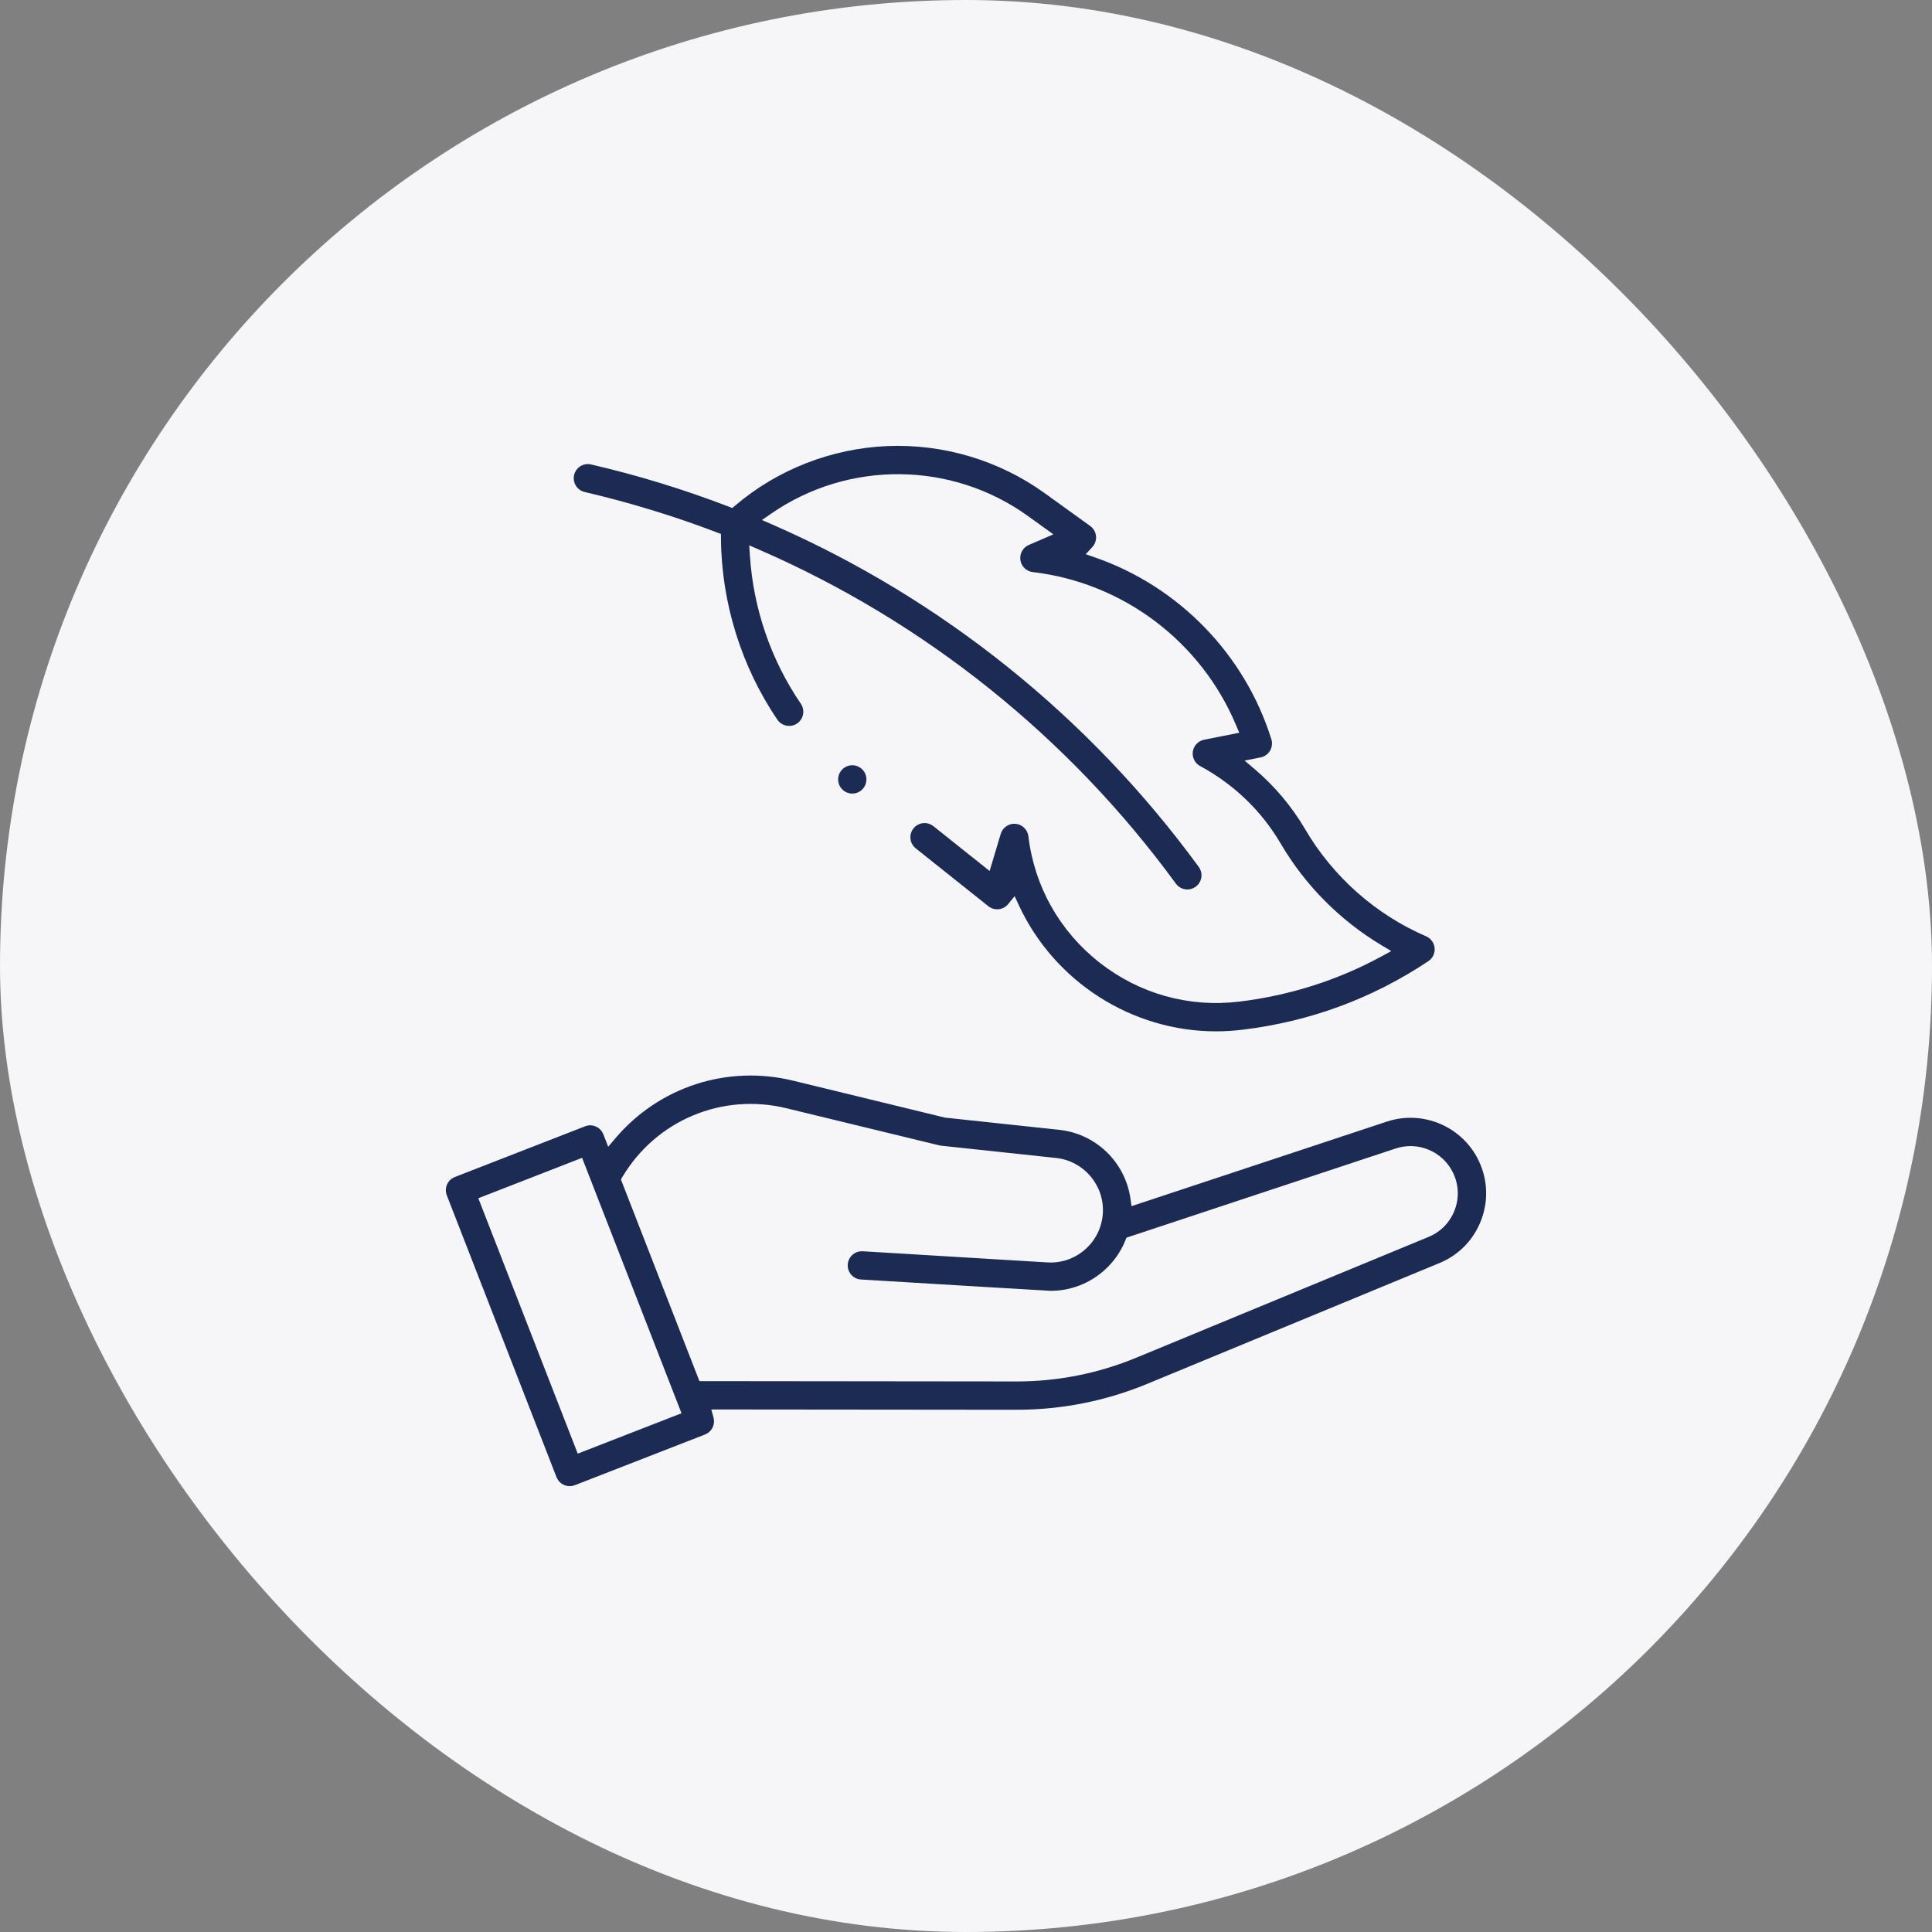 <svg width="52" height="52" viewBox="0 0 52 52" fill="none" xmlns="http://www.w3.org/2000/svg">
<rect x="0" y="0" width="52" height="52" fill="#808080" stroke="none"/>
<rect width="52" height="52" rx="26" fill="#F6F6F9"/>
<g clip-path="url(#clip0_103_8079)">
<path d="M39.799 31.239C39.358 30.319 38.296 29.867 37.327 30.188L30.455 32.464L30.426 32.26C30.284 31.276 29.495 30.515 28.507 30.409L25.435 30.081L21.346 29.086C19.571 28.655 17.736 29.252 16.557 30.644L16.37 30.865L16.24 30.532C16.203 30.437 16.131 30.362 16.038 30.321C15.989 30.299 15.937 30.288 15.885 30.288C15.838 30.288 15.791 30.297 15.747 30.315L12.243 31.679C12.047 31.755 11.95 31.976 12.026 32.172L14.978 39.757C15.036 39.904 15.175 40 15.334 40C15.381 40 15.427 39.991 15.472 39.974L18.975 38.61C19.07 38.572 19.145 38.501 19.186 38.408C19.221 38.328 19.227 38.238 19.205 38.154L19.145 37.936L27.361 37.944C28.573 37.944 29.756 37.71 30.876 37.247L38.742 33.996C39.263 33.781 39.662 33.372 39.864 32.845C40.066 32.318 40.042 31.748 39.799 31.239H39.799ZM15.55 39.125L12.874 32.251L15.667 31.163L18.343 38.038L15.55 39.125ZM39.152 32.572C39.025 32.901 38.776 33.157 38.451 33.291L30.585 36.542C29.557 36.967 28.472 37.182 27.36 37.182H27.349L18.825 37.173L16.712 31.745L16.755 31.672C17.667 30.149 19.439 29.408 21.165 29.828L25.279 30.827C25.295 30.831 25.312 30.834 25.328 30.836L28.425 31.167C29.167 31.247 29.719 31.893 29.684 32.638C29.665 33.017 29.499 33.367 29.216 33.62C28.933 33.874 28.569 34.001 28.189 33.978L23.221 33.678C23.119 33.672 23.021 33.705 22.945 33.773C22.869 33.84 22.824 33.934 22.817 34.035C22.811 34.137 22.845 34.235 22.913 34.311C22.98 34.387 23.073 34.433 23.175 34.438C24.902 34.543 28.191 34.74 28.282 34.743C28.812 34.743 29.326 34.546 29.725 34.188C29.975 33.964 30.165 33.694 30.289 33.386L30.319 33.312L37.566 30.911C38.171 30.711 38.836 30.993 39.111 31.569C39.263 31.886 39.278 32.243 39.152 32.572Z" fill="#1C2B54"/>
<path d="M38.445 25.869C36.935 26.877 35.248 27.499 33.433 27.716C33.2 27.744 32.965 27.759 32.732 27.759H32.731C30.467 27.759 28.384 26.428 27.425 24.37L27.309 24.12L27.135 24.334C27.088 24.392 27.025 24.434 26.954 24.457C26.833 24.494 26.701 24.47 26.602 24.391L24.647 22.833C24.482 22.701 24.455 22.461 24.586 22.297C24.717 22.133 24.957 22.105 25.122 22.236L26.636 23.443L26.935 22.443C26.987 22.271 27.154 22.157 27.333 22.173C27.512 22.188 27.658 22.329 27.679 22.507C27.84 23.856 28.519 25.063 29.59 25.905C30.66 26.746 31.993 27.121 33.342 26.96C34.705 26.796 35.996 26.387 37.181 25.743L37.447 25.598L37.187 25.443C36.065 24.772 35.126 23.825 34.471 22.706C33.956 21.827 33.207 21.106 32.302 20.619C32.161 20.544 32.082 20.386 32.105 20.227C32.13 20.069 32.251 19.941 32.408 19.91L33.355 19.722L33.273 19.528C32.327 17.266 30.228 15.683 27.796 15.397C27.625 15.377 27.488 15.244 27.464 15.074C27.439 14.903 27.532 14.737 27.689 14.668L28.352 14.382L27.666 13.888C25.617 12.413 22.843 12.386 20.763 13.82L20.508 13.996L20.792 14.12C25.352 16.114 29.319 19.3 32.265 23.334C32.389 23.504 32.352 23.742 32.182 23.867C32.116 23.914 32.039 23.94 31.958 23.94C31.836 23.94 31.721 23.882 31.649 23.783C28.769 19.839 24.888 16.73 20.425 14.791L20.165 14.678L20.184 14.961C20.279 16.391 20.753 17.767 21.555 18.942C21.673 19.115 21.628 19.353 21.455 19.472C21.281 19.59 21.044 19.545 20.925 19.372C19.956 17.95 19.416 16.217 19.405 14.49V14.372L19.294 14.33C18.715 14.108 18.127 13.907 17.533 13.726C16.939 13.544 16.338 13.383 15.738 13.243C15.533 13.196 15.405 12.991 15.452 12.786C15.475 12.687 15.536 12.602 15.622 12.548C15.708 12.495 15.81 12.477 15.909 12.501C17.163 12.791 18.409 13.173 19.614 13.636L19.71 13.673L19.788 13.607C20.927 12.637 22.381 12.069 23.883 12.006C25.389 11.943 26.891 12.391 28.111 13.269L29.342 14.156C29.454 14.236 29.514 14.371 29.499 14.507C29.49 14.588 29.456 14.663 29.401 14.723L29.223 14.917L29.471 15.003C31.731 15.786 33.506 17.616 34.219 19.898C34.251 20.001 34.238 20.113 34.182 20.207C34.127 20.3 34.035 20.365 33.929 20.386L33.498 20.471L33.77 20.702C34.313 21.164 34.77 21.708 35.129 22.32C35.875 23.596 37.031 24.619 38.384 25.201C38.513 25.257 38.601 25.378 38.613 25.517C38.626 25.656 38.562 25.791 38.445 25.869Z" fill="#1C2B54"/>
<path d="M23.32 20.978C23.32 21.188 23.15 21.359 22.939 21.359C22.729 21.359 22.559 21.188 22.559 20.978C22.559 20.767 22.729 20.597 22.939 20.597C23.149 20.597 23.32 20.768 23.32 20.978Z" fill="#1C2B54"/>
</g>
<defs>
<clipPath id="clip0_103_8079">
<rect width="28" height="28" fill="white" transform="translate(12 12)"/>
</clipPath>
</defs>
</svg>
